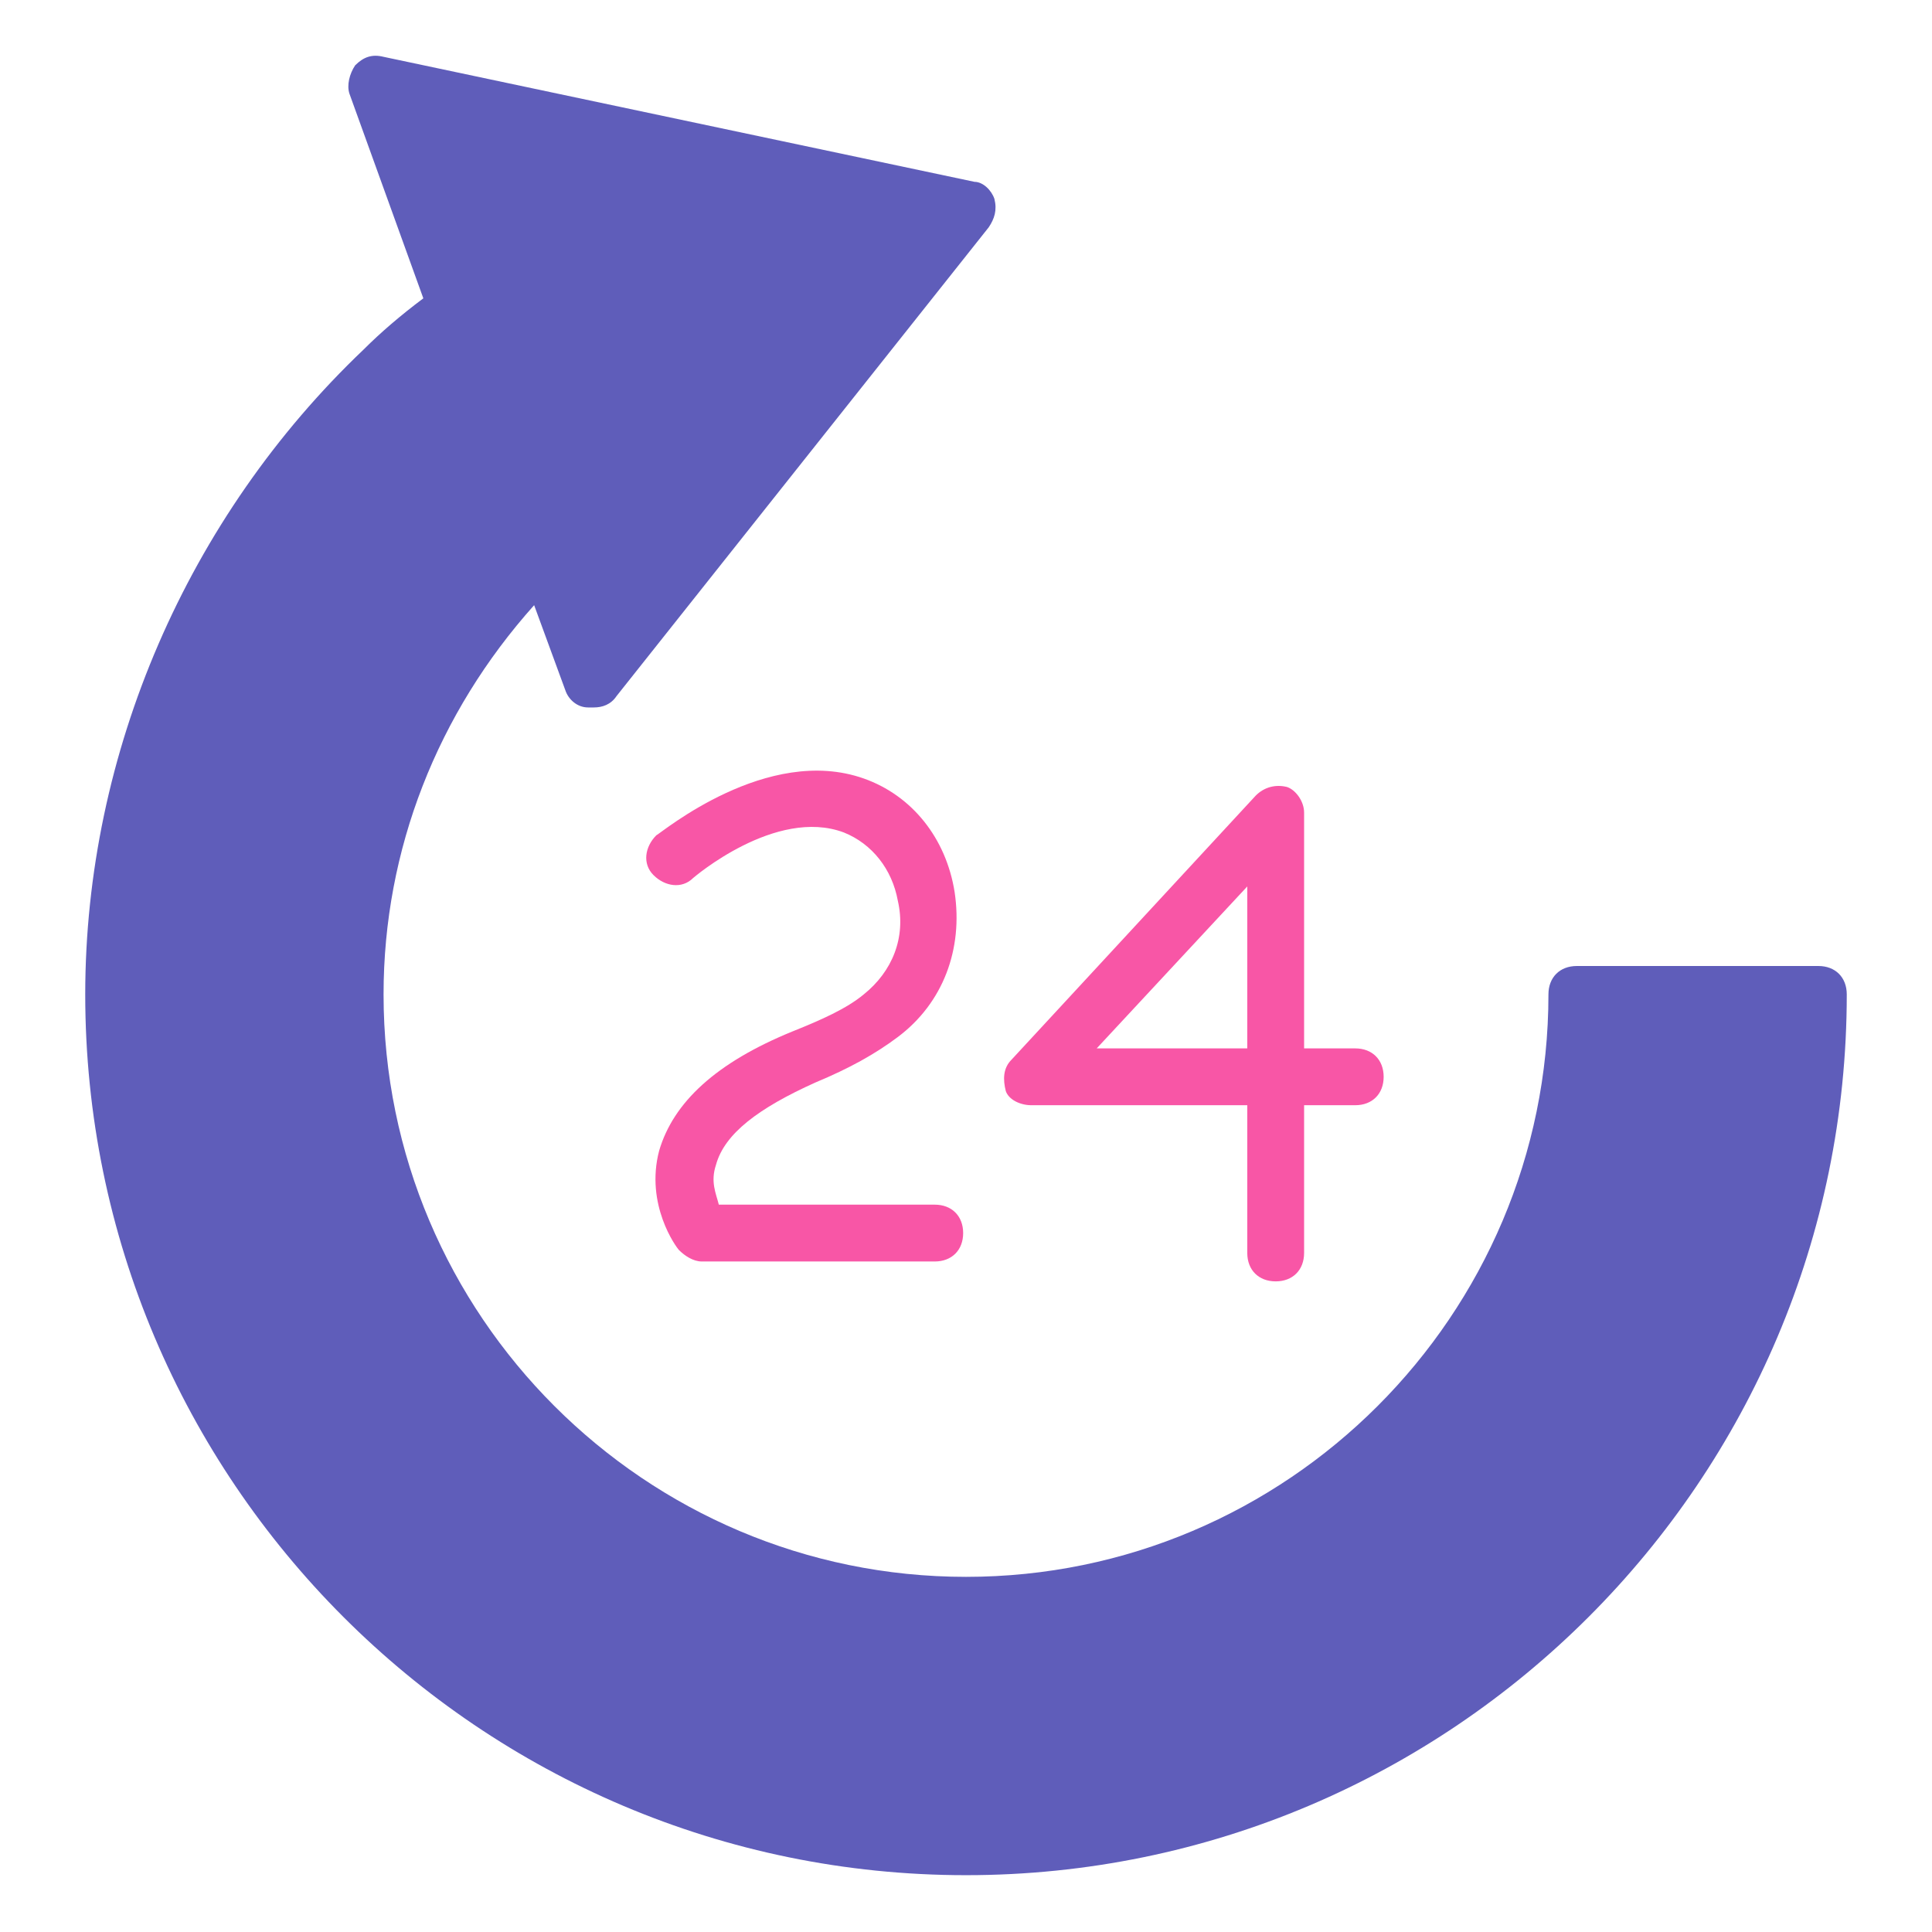 <?xml version="1.0" encoding="utf-8"?>
<!-- Generator: Adobe Illustrator 27.0.0, SVG Export Plug-In . SVG Version: 6.00 Build 0)  -->
<svg version="1.1" id="Layer_1" xmlns="http://www.w3.org/2000/svg" xmlns:xlink="http://www.w3.org/1999/xlink" x="0px" y="0px"
	 viewBox="0 0 68 68" style="enable-background:new 0 0 68 68;" xml:space="preserve">
<style type="text/css">
	.st0{fill:#5F5DBA;}
	.st1{fill:#F856A6;}
</style>
<g>
	<path class="st0" d="M64,34h-8.5c-0.6,0-1,0.4-1,1c0,11.3-9.2,20.5-20.5,20.5c-11.3,0-20.5-9.2-20.5-20.5c0-5.1,1.9-9.9,5.3-13.7
		l1.1,3c0.1,0.3,0.4,0.6,0.8,0.6c0.1,0,0.1,0,0.2,0c0.3,0,0.6-0.1,0.8-0.4L34.8,8c0.2-0.3,0.3-0.6,0.2-1c-0.1-0.3-0.4-0.6-0.7-0.6
		L13.5,2c-0.4-0.1-0.7,0-1,0.3c-0.2,0.3-0.3,0.7-0.2,1l2.6,7.2c-0.8,0.6-1.5,1.2-2.1,1.8C6.6,18.2,3,26.5,3,35c0,17.1,13.9,31,31,31
		s31-13.9,31-31C65,34.4,64.6,34,64,34z"/>
	<path class="st1" d="M30.4,35c-0.6,0.5-1.5,0.9-2.5,1.3c-2.7,1.1-4.2,2.5-4.7,4.2c-0.5,1.9,0.6,3.4,0.7,3.5
		c0.2,0.2,0.5,0.4,0.8,0.4h8.2c0.6,0,1-0.4,1-1s-0.4-1-1-1h-7.6C25.2,42,25,41.6,25.2,41c0.3-1.1,1.5-2,3.5-2.9
		c1.2-0.5,2.1-1,2.9-1.6c1.6-1.2,2.3-3.1,2-5.1c-0.3-1.9-1.5-3.4-3.2-4c-3.4-1.2-7.1,1.9-7.3,2c-0.4,0.4-0.5,1-0.1,1.4
		c0.4,0.4,1,0.5,1.4,0.1c0,0,2.9-2.5,5.3-1.6c1,0.4,1.7,1.3,1.9,2.4C31.9,33,31.4,34.2,30.4,35z"/>
	<path class="st1" d="M36.3,38.9h7.6v5.2c0,0.6,0.4,1,1,1s1-0.4,1-1v-5.2h1.8c0.6,0,1-0.4,1-1s-0.4-1-1-1h-1.8v-8.3
		c0-0.4-0.3-0.8-0.6-0.9c-0.4-0.1-0.8,0-1.1,0.3l-8.6,9.3c-0.3,0.3-0.3,0.7-0.2,1.1C35.5,38.7,35.9,38.9,36.3,38.9z M43.9,31.2v5.7
		h-5.3L43.9,31.2z"/>
</g>
</svg>
